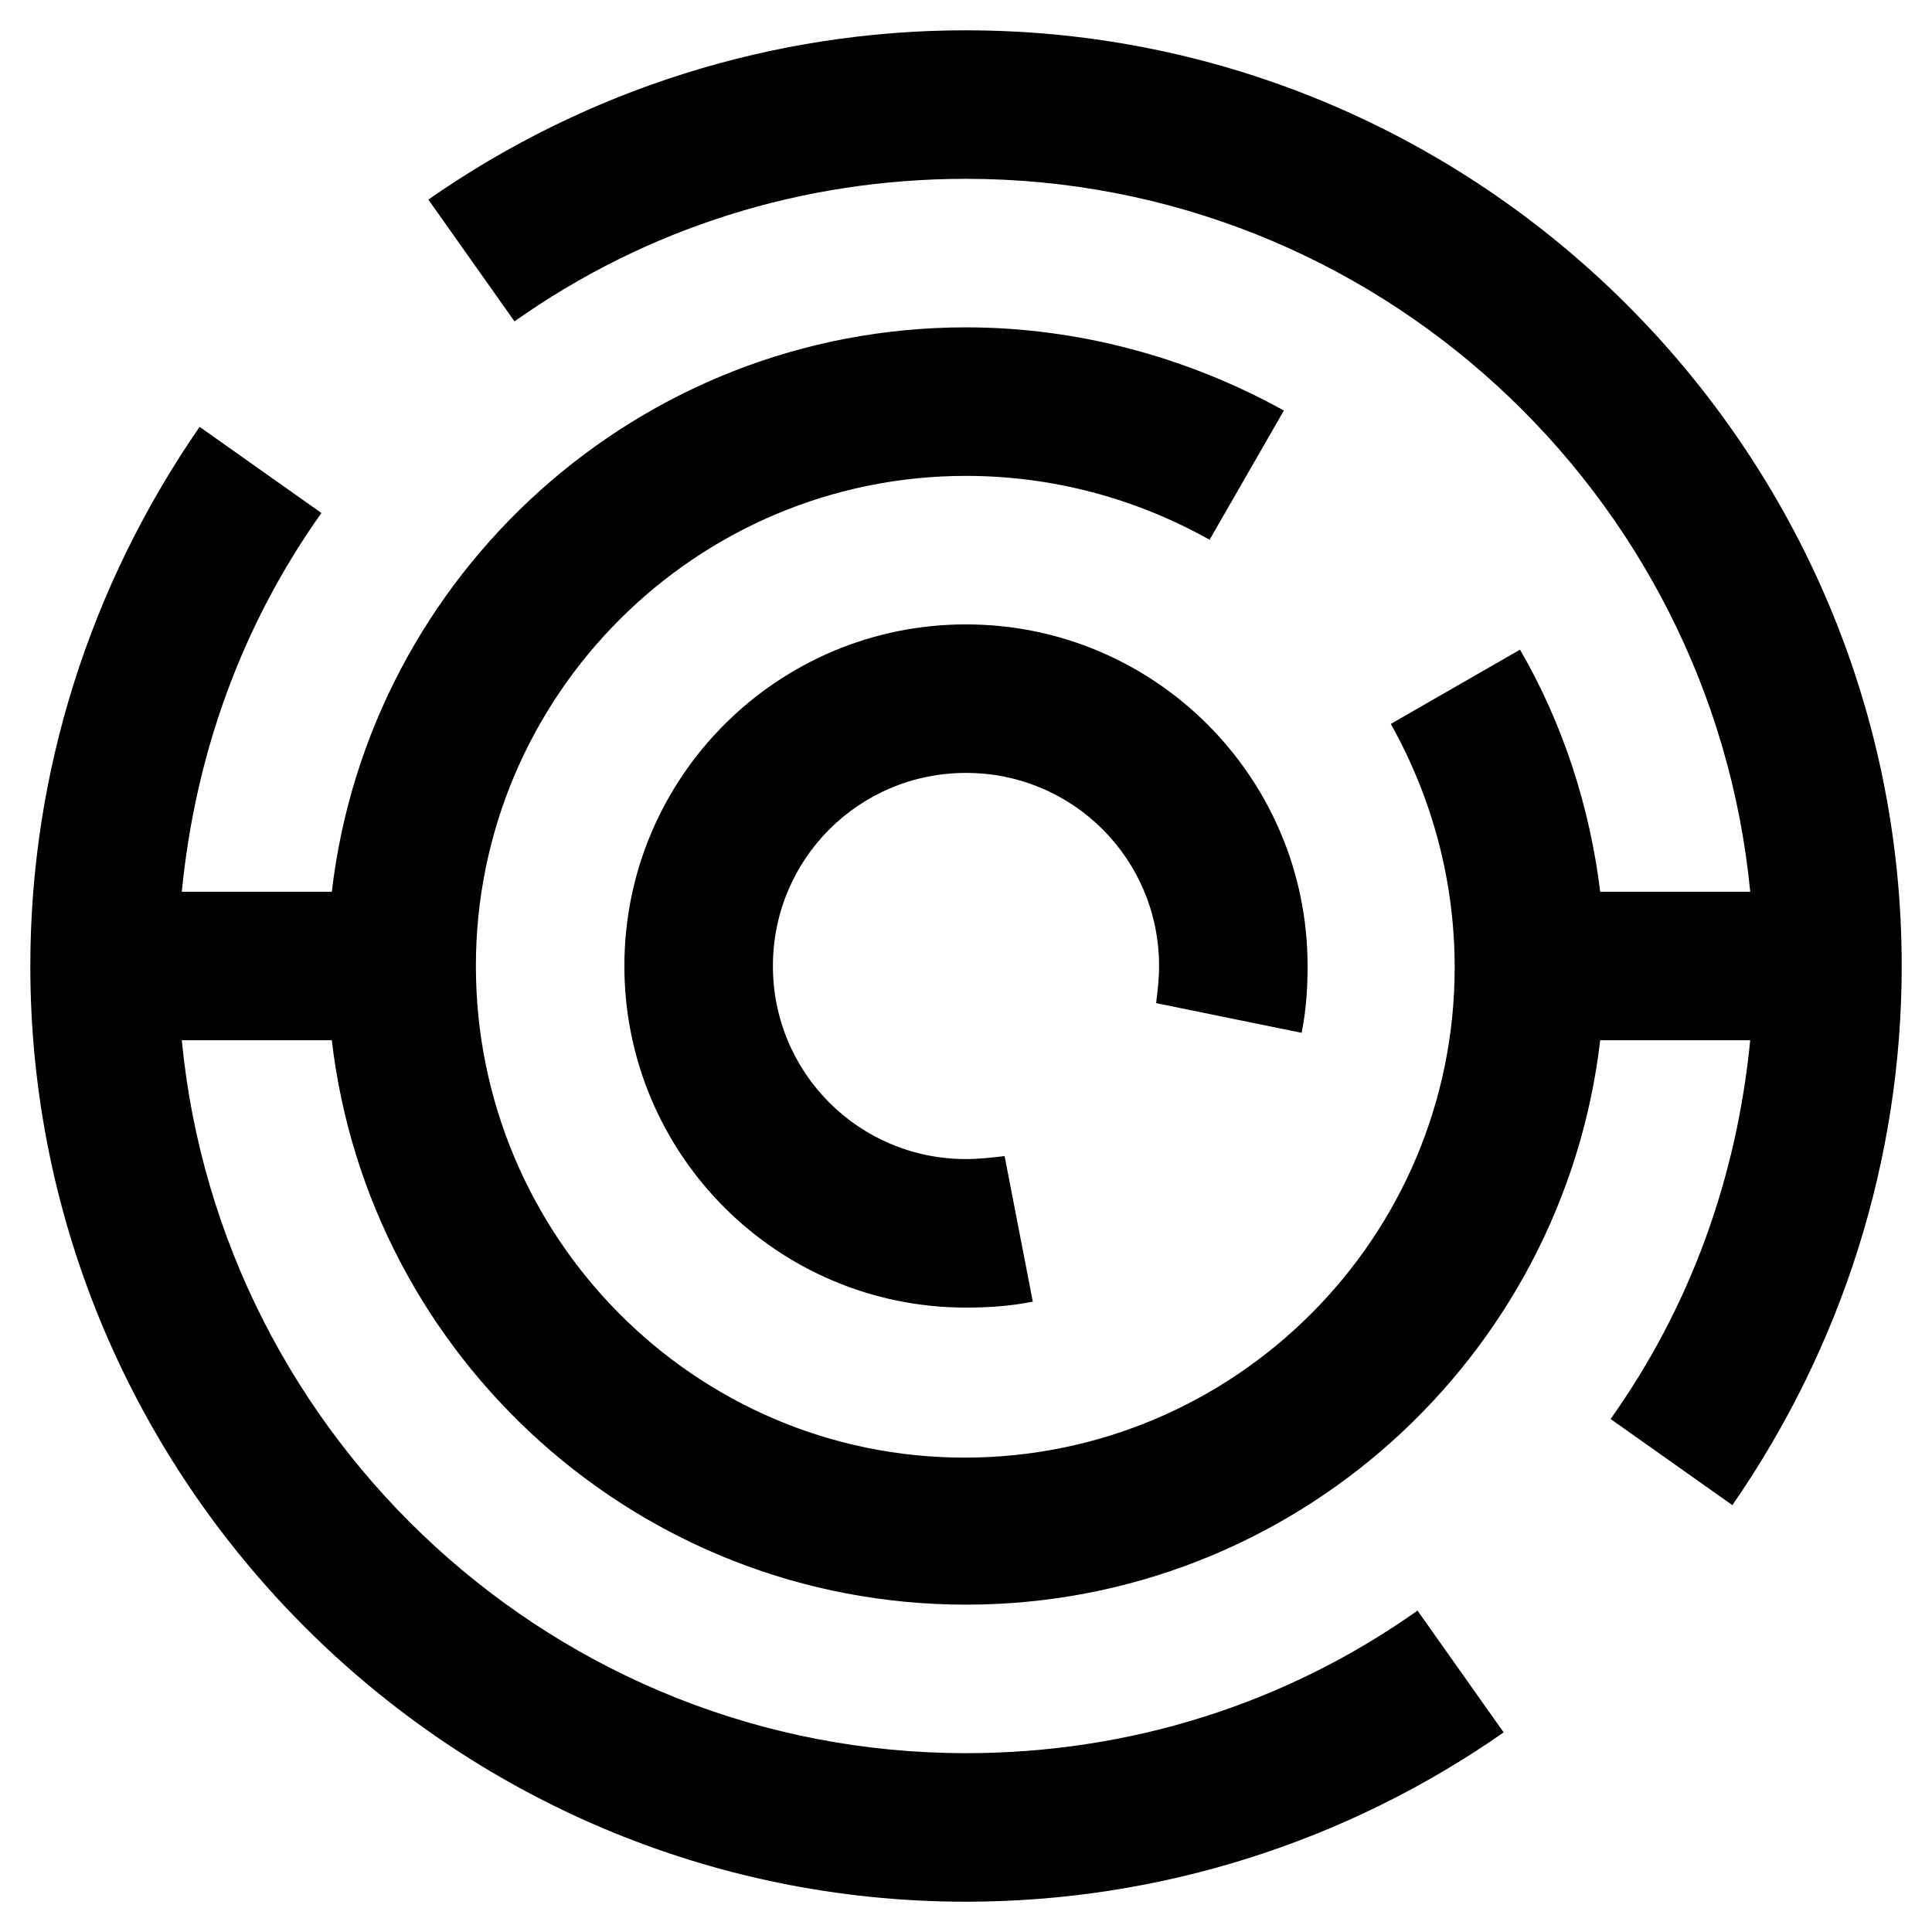 <?xml version="1.0" encoding="UTF-8"?>
<!-- Uploaded to: SVG Repo, www.svgrepo.com, Generator: SVG Repo Mixer Tools -->
<svg fill="#000000" width="800px" height="800px" version="1.1" viewBox="144 144 512 512" xmlns="http://www.w3.org/2000/svg">
 <g>
  <path d="m488.95 417.71c1.18-5.902 1.574-11.809 1.574-17.711 0-49.988-40.539-90.527-90.527-90.527-49.988-0.004-90.531 40.539-90.531 90.527s40.539 90.527 90.527 90.527c5.902 0 11.809-0.395 17.711-1.574l-7.477-38.574c-3.539 0.395-6.691 0.789-10.23 0.789-28.34 0-51.168-22.828-51.168-51.168s22.828-51.168 51.168-51.168 51.168 22.828 51.168 51.168c0 3.543-0.395 6.691-0.789 9.84z"/>
  <path d="m400 152.03c-51.168 0-100.76 15.742-142.48 44.867l22.828 32.273c35.031-24.793 76.359-37.781 119.66-37.781 108.24 0 197.59 83.051 207.82 188.93h-39.754c-2.754-22.434-9.84-44.477-21.254-64.156l-34.242 19.68c11.02 19.68 16.926 41.723 16.926 64.551 0 71.637-58.254 129.89-129.89 129.89-71.641 0-129.5-58.648-129.5-130.28 0-71.637 58.254-129.89 129.89-129.89 22.828 0 44.871 5.902 64.551 16.926l19.68-34.242c-25.582-14.176-54.707-22.047-84.227-22.047-86.594 0-158.23 65.336-168.07 149.57h-39.758c3.543-36.211 15.742-70.453 37-100.37l-32.273-22.828c-29.129 42.113-44.871 91.707-44.871 142.88 0 136.58 111.39 247.97 247.97 247.97 51.168 0 100.76-15.742 142.48-44.871l-22.828-32.273c-35.035 24.793-76.363 37.781-119.66 37.781-108.24 0-197.59-83.051-207.82-188.93h39.754c9.836 84.234 81.473 149.57 168.07 149.57s158.23-65.336 168.07-149.57h39.754c-3.543 36.211-15.742 70.453-37 100.37l32.273 22.828c29.129-42.109 44.875-91.703 44.875-142.87 0-136.58-111.39-247.97-247.97-247.97z"/>
 </g>
</svg>